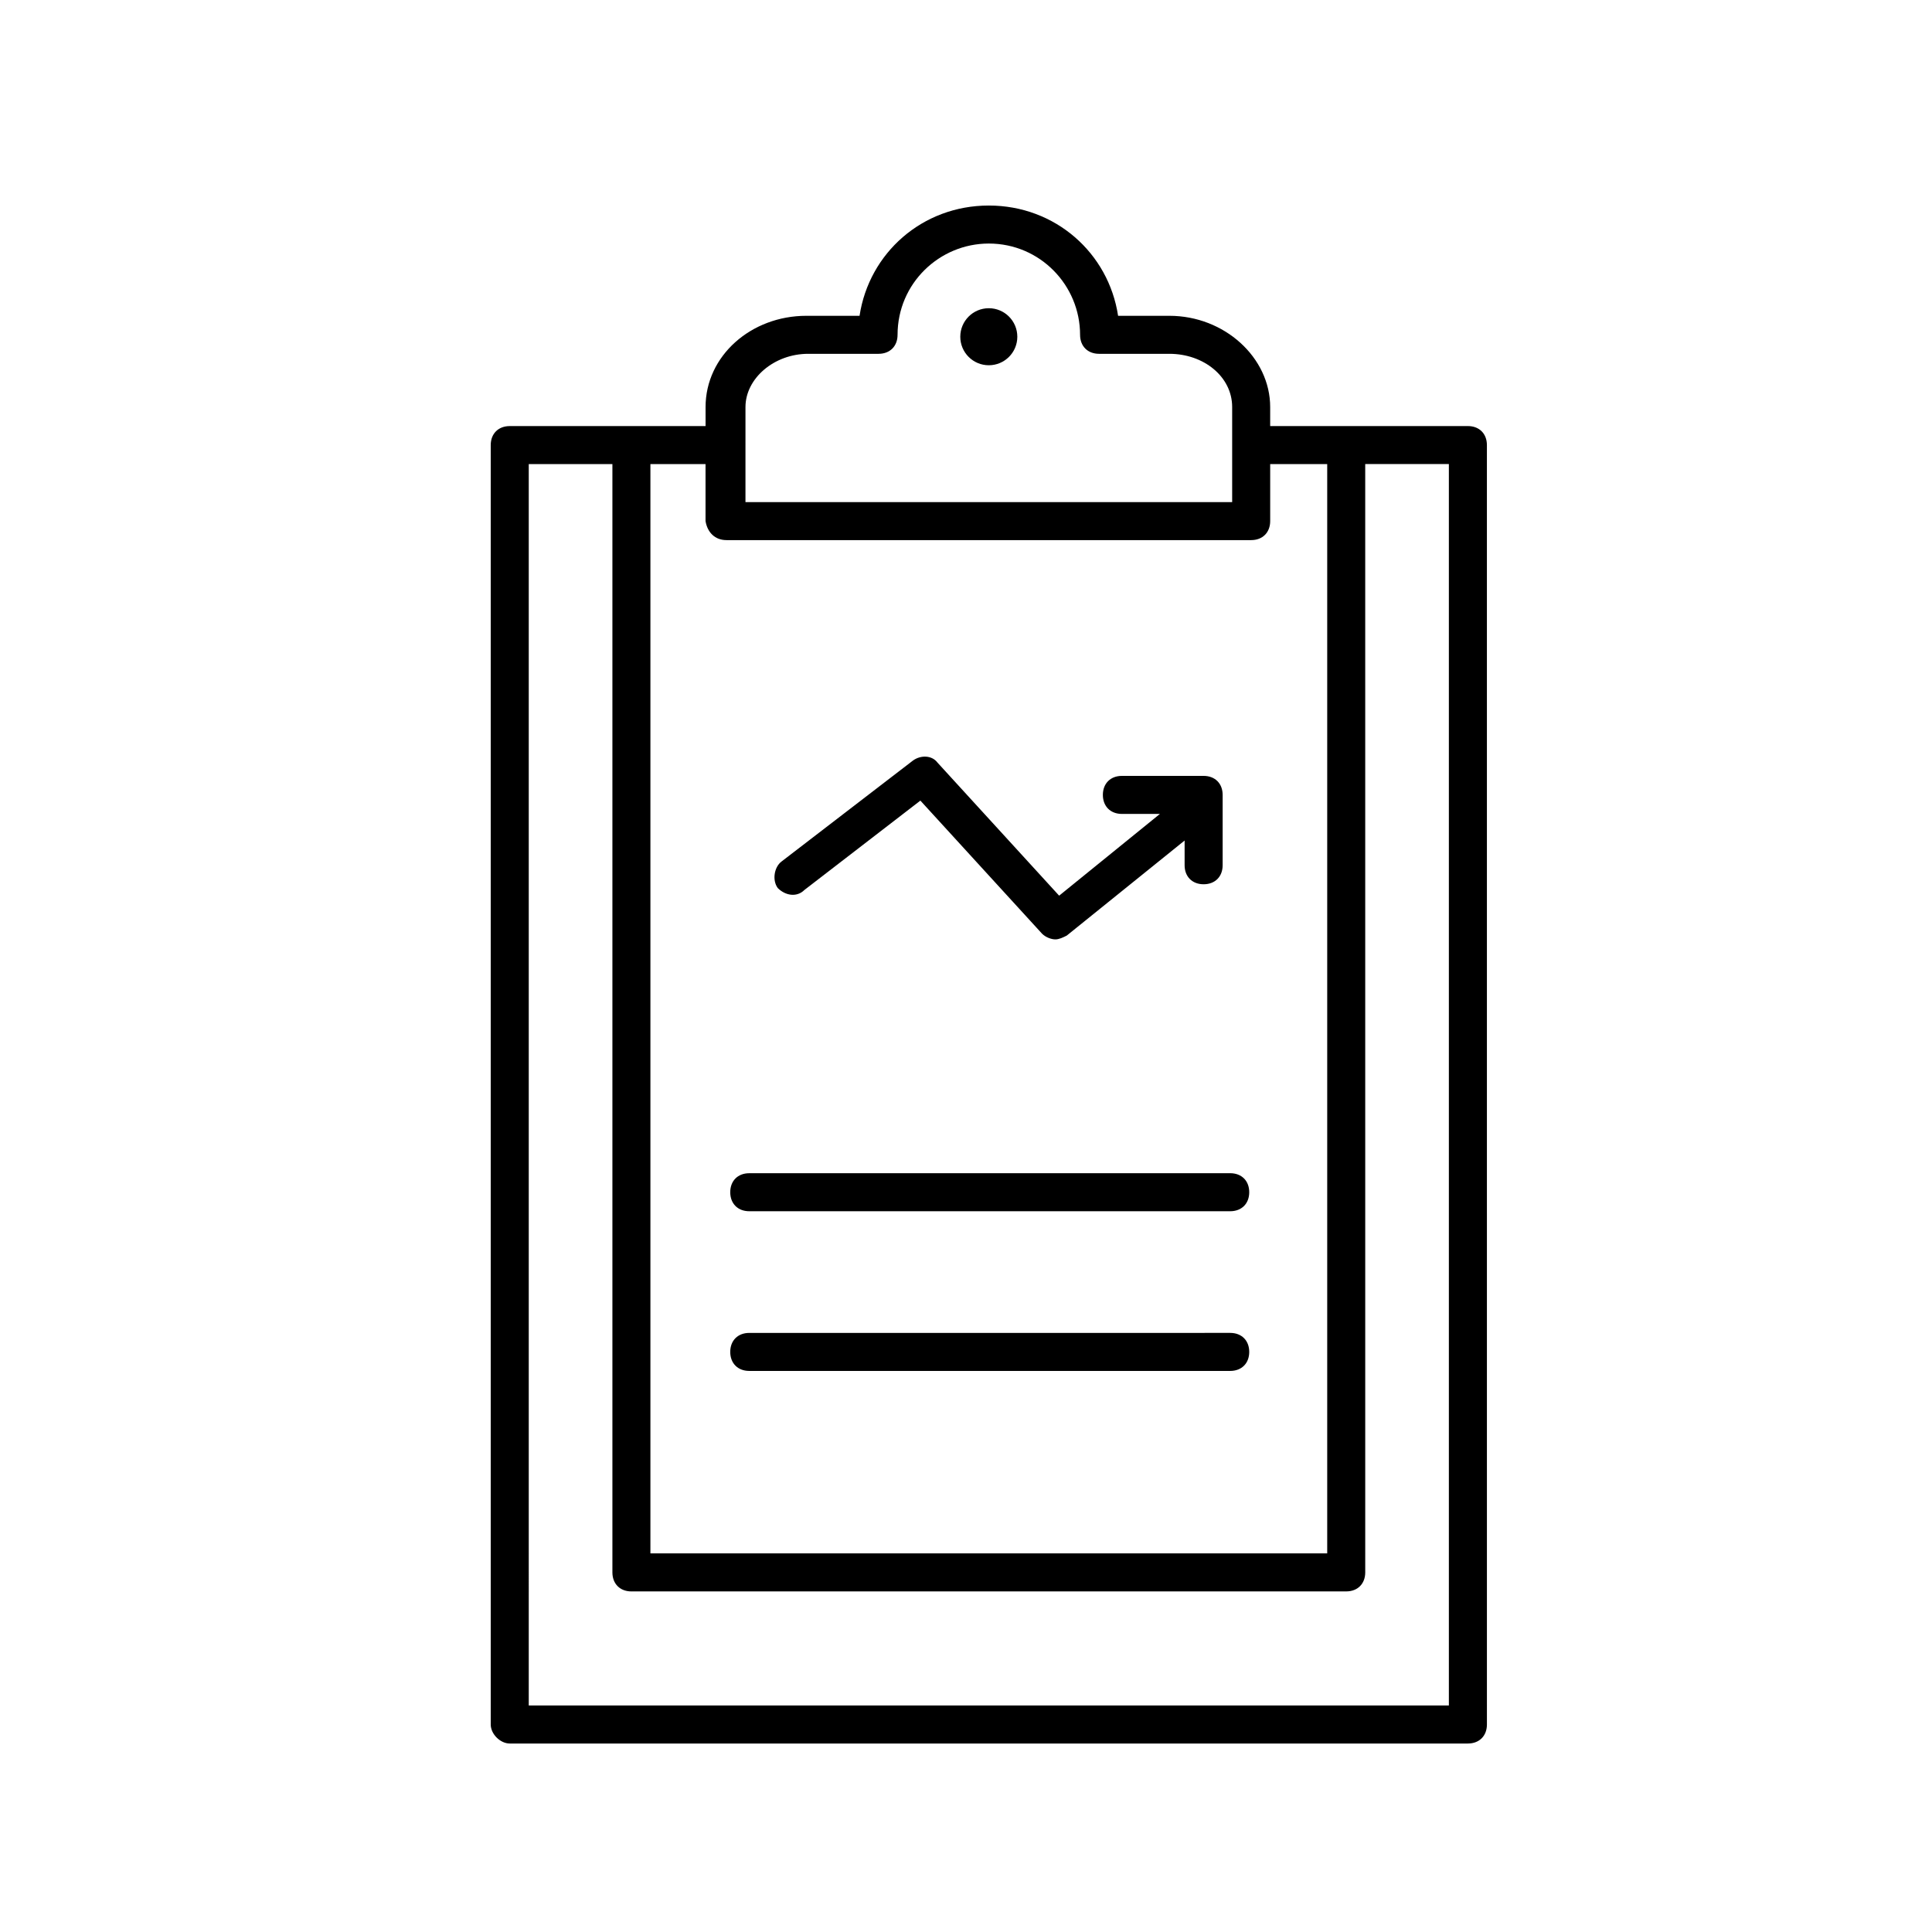 <?xml version="1.0" encoding="UTF-8"?>
<!-- The Best Svg Icon site in the world: iconSvg.co, Visit us! https://iconsvg.co -->
<svg fill="#000000" width="800px" height="800px" version="1.1" viewBox="144 144 512 512" xmlns="http://www.w3.org/2000/svg">
 <g>
  <path d="m357.18 379.85 30.73-23.68 32.242 35.266c1.008 1.008 2.519 1.512 3.527 1.512 1.008 0 2.016-0.504 3.023-1.008l31.234-25.191v6.551c0 3.023 2.016 5.039 5.039 5.039 3.023 0 5.039-2.016 5.039-5.039v-18.641c0-3.023-2.016-5.039-5.039-5.039h-21.664c-3.023 0-5.039 2.016-5.039 5.039s2.016 5.039 5.039 5.039h10.078l-26.703 21.664-32.242-35.266c-1.512-2.016-4.535-2.016-6.551-0.504l-34.762 26.703c-2.016 1.512-2.519 5.039-1.008 7.055 2.016 2.012 5.039 2.516 7.055 0.5z"/>
  <path d="m413.6 233.24c0 4.172-3.383 7.555-7.559 7.555-4.172 0-7.555-3.383-7.555-7.555 0-4.176 3.383-7.559 7.555-7.559 4.176 0 7.559 3.383 7.559 7.559"/>
  <path d="m279.09 606.05h253.92c3.023 0 5.039-2.016 5.039-5.039l-0.004-339.06c0-3.023-2.016-5.039-5.039-5.039l-52.395 0.004v-5.039c0-13.098-12.09-24.184-26.703-24.184h-13.602c-2.519-16.625-16.625-29.223-34.258-29.223s-31.738 12.594-34.258 29.223h-14.105c-14.609 0-26.703 10.578-26.703 24.184v5.039h-51.895c-3.023 0-5.039 2.016-5.039 5.039v339.06c0 2.519 2.519 5.035 5.039 5.035zm62.469-354.18c0-7.559 7.559-14.105 16.625-14.105h18.641c3.023 0 5.039-2.016 5.039-5.039 0-13.602 11.082-24.184 24.184-24.184 13.602 0 24.184 11.082 24.184 24.184 0 3.023 2.016 5.039 5.039 5.039h18.641c9.07 0 16.625 6.047 16.625 14.105v25.191h-128.98zm-5.035 35.266h139.05c3.023 0 5.039-2.016 5.039-5.039v-15.113h15.113v288.68h-179.36v-288.68h14.609v15.113c0.504 3.023 2.519 5.039 5.543 5.039zm-52.398-20.152h22.168v293.72c0 3.023 2.016 5.039 5.039 5.039l189.43-0.004c3.023 0 5.039-2.016 5.039-5.039l-0.004-293.72h22.168v328.99h-243.84z"/>
  <path d="m342.56 464.99h127.46c3.023 0 5.039-2.016 5.039-5.039 0-3.023-2.016-5.039-5.039-5.039l-127.46 0.004c-3.023 0-5.039 2.016-5.039 5.039 0.004 3.023 2.019 5.035 5.039 5.035z"/>
  <path d="m342.56 507.31h127.46c3.023 0 5.039-2.016 5.039-5.039 0-3.023-2.016-5.039-5.039-5.039l-127.46 0.004c-3.023 0-5.039 2.016-5.039 5.039 0.004 3.019 2.019 5.035 5.039 5.035z"/>
 </g>
</svg>